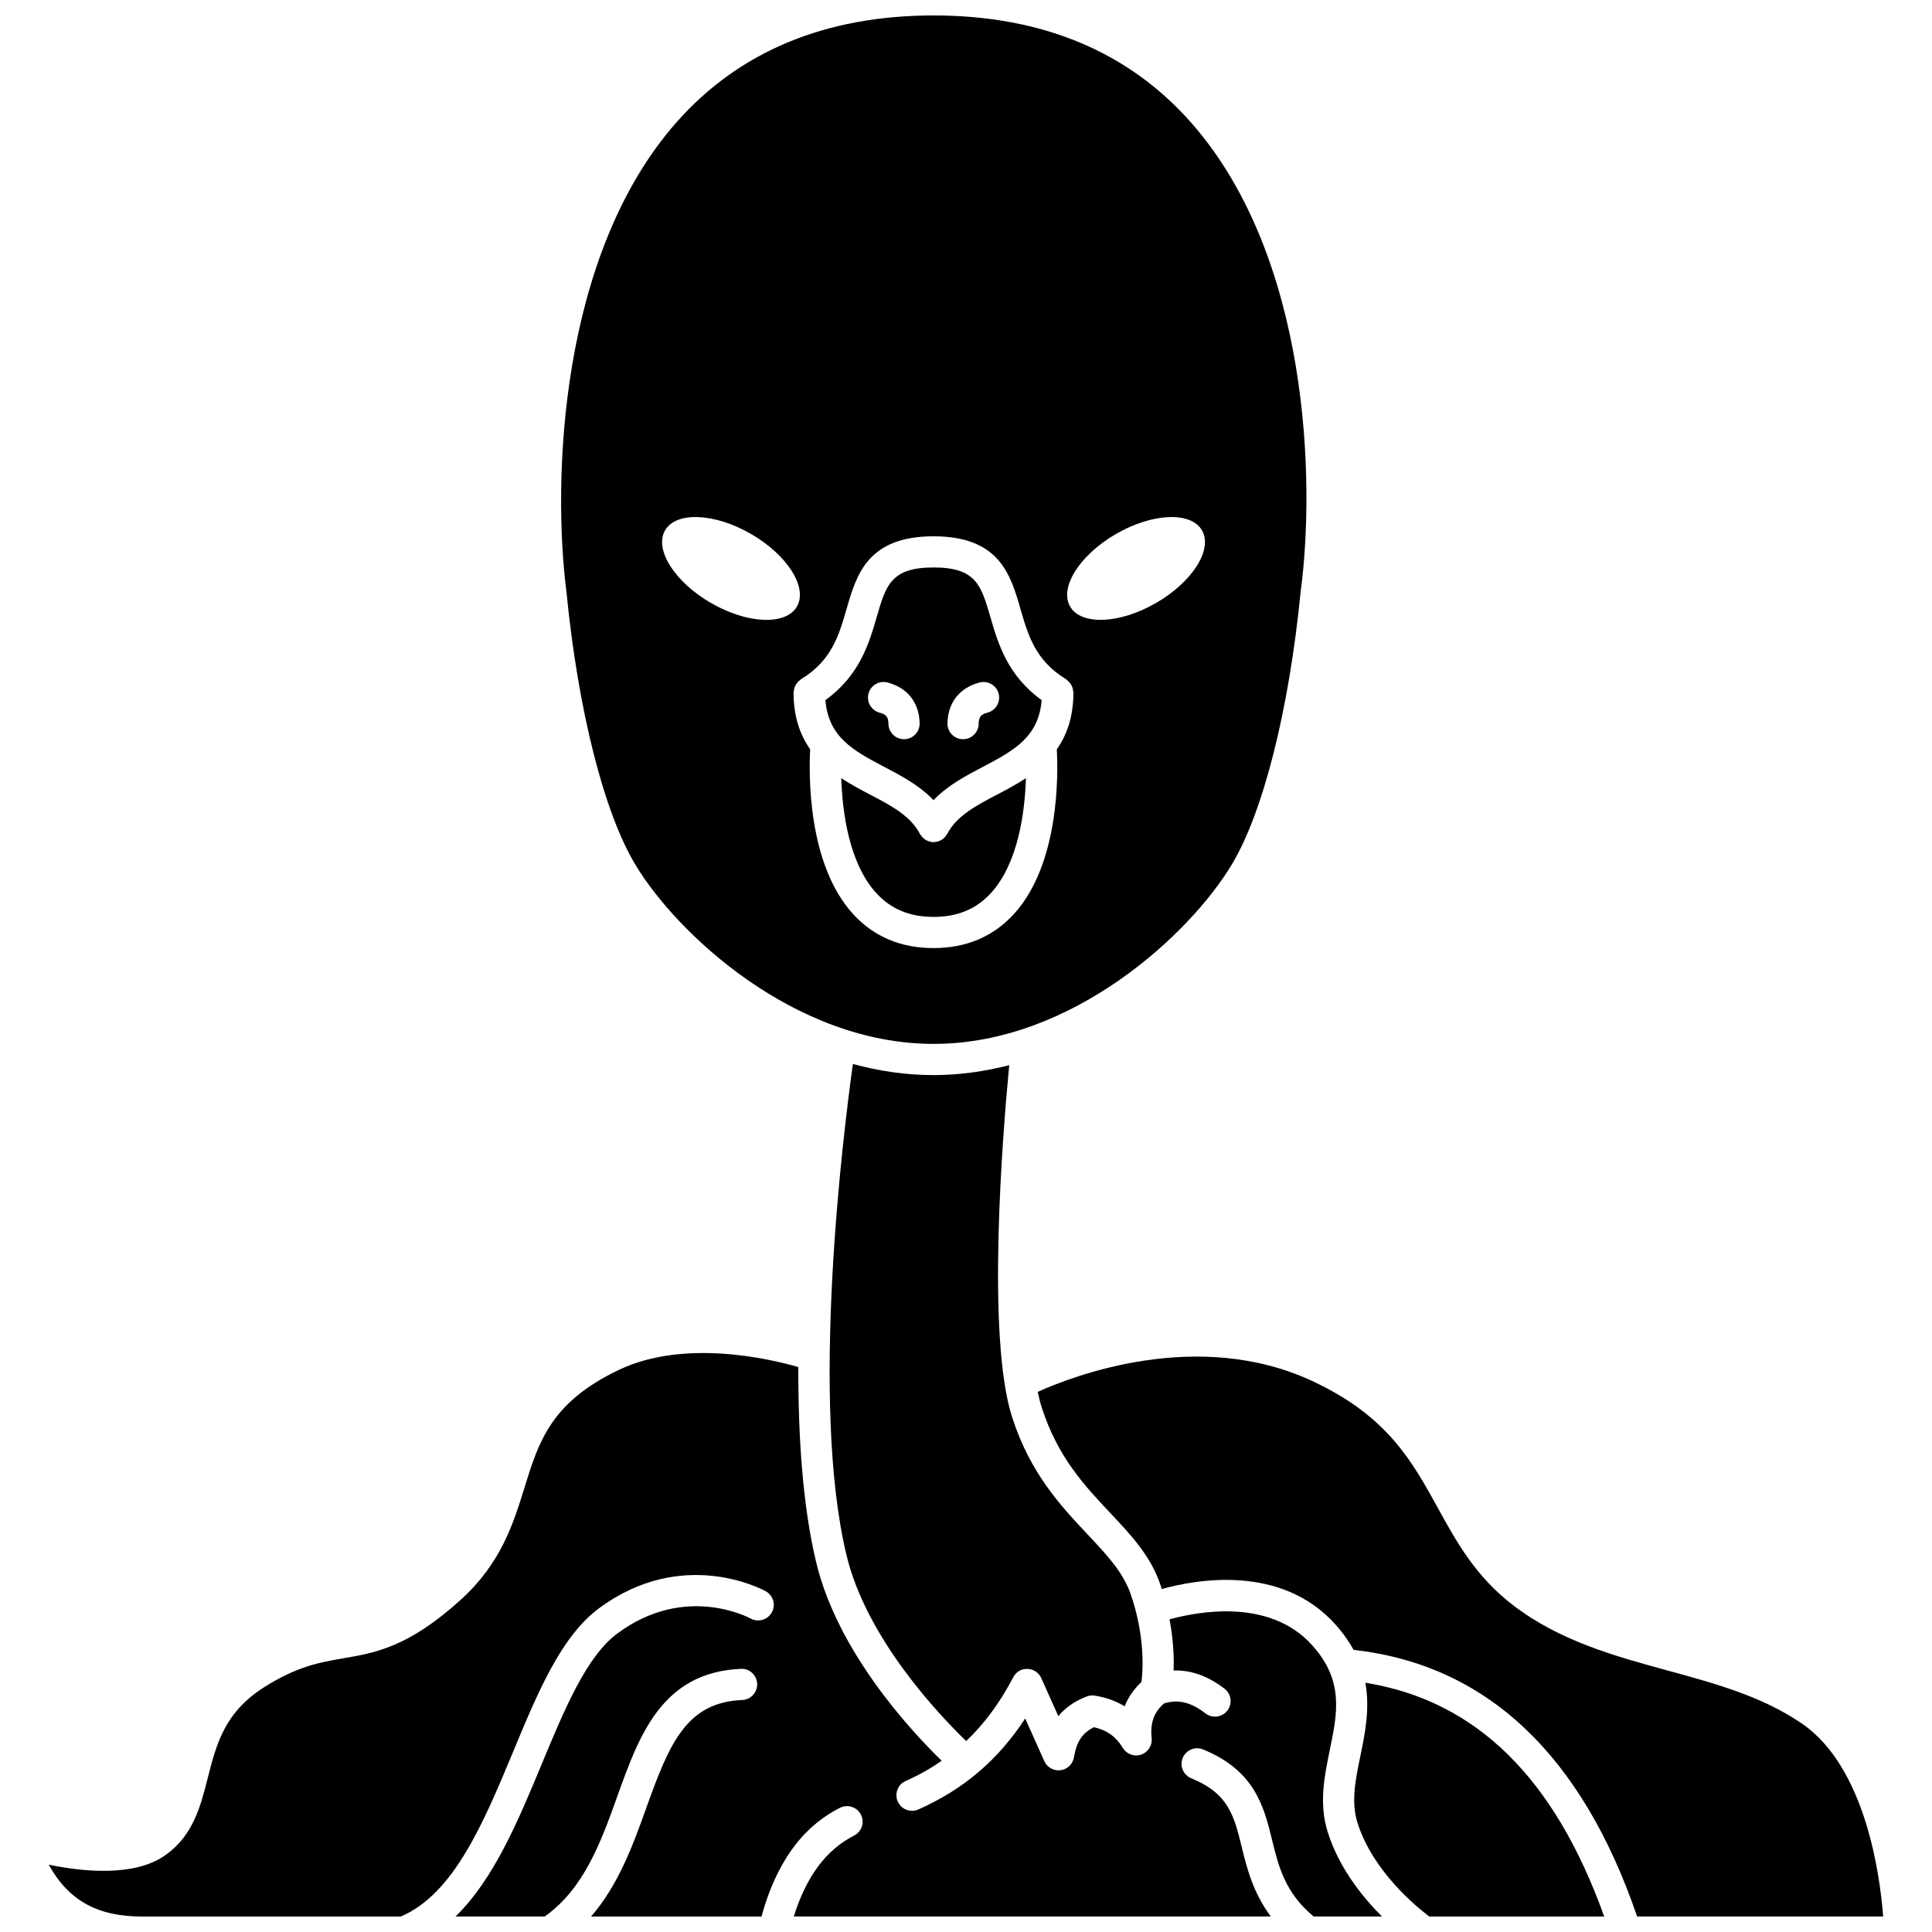 <?xml version="1.0" encoding="UTF-8"?>
<!-- Uploaded to: ICON Repo, www.svgrepo.com, Generator: ICON Repo Mixer Tools -->
<svg width="800px" height="800px" version="1.1" viewBox="144 144 512 512" xmlns="http://www.w3.org/2000/svg">
 <defs>
  <clipPath id="d">
   <path d="m292 148.09h199v272.91h-199z"/>
  </clipPath>
  <clipPath id="c">
   <path d="m156 502h355v149.9h-355z"/>
  </clipPath>
  <clipPath id="b">
   <path d="m419 503h225v148.9h-225z"/>
  </clipPath>
  <clipPath id="a">
   <path d="m502 589h68v62.902h-68z"/>
  </clipPath>
 </defs>
 <path d="m378.32 347.22c4.656 2.445 9.414 4.969 13.078 8.828 3.664-3.859 8.422-6.383 13.078-8.828 8.23-4.316 14.762-7.867 15.578-17.684-9.008-6.469-11.559-14.973-13.57-21.93-2.465-8.523-3.82-13.223-15.086-13.223-11.266 0-12.625 4.699-15.086 13.223-2.012 6.953-4.562 15.457-13.57 21.93 0.816 9.812 7.348 13.367 15.578 17.684zm25.281-22.355c2.207-0.562 4.465 0.742 5.043 2.949 0.578 2.207-0.738 4.465-2.949 5.047-1.762 0.457-2.312 1.156-2.344 2.988-0.043 2.254-1.883 4.051-4.129 4.051h-0.078c-2.281-0.043-4.098-1.926-4.055-4.207 0.102-5.488 3.199-9.43 8.512-10.828zm-29.445 2.949c0.578-2.207 2.832-3.508 5.043-2.949 5.312 1.395 8.41 5.34 8.512 10.828 0.043 2.285-1.777 4.168-4.055 4.207h-0.078c-2.246 0-4.086-1.801-4.129-4.051-0.031-1.828-0.582-2.527-2.344-2.988-2.207-0.582-3.527-2.84-2.949-5.047z"/>
 <g clip-path="url(#d)">
  <path d="m294.1 300.83c0.004 0.02 0.012 0.031 0.016 0.055 3.098 31.355 9.914 58.348 18.23 72.211 11.031 18.387 42.25 47.547 79.051 47.547 36.805 0 68.02-29.168 79.051-47.551 8.316-13.863 15.137-40.859 18.23-72.211 0.004-0.023 0.016-0.043 0.02-0.066 0.004-0.023-0.008-0.047-0.004-0.07 3.914-29.363 2.246-88.527-28.816-124-16.641-19.016-39.684-28.652-68.48-28.652-28.645 0-51.574 9.543-68.164 28.363-30.973 35.137-32.883 94.68-29.133 124.32 0.004 0.02-0.004 0.035 0 0.059zm145.68-15.34c9.652-5.57 19.844-5.988 22.762-0.934 2.918 5.059-2.535 13.676-12.188 19.246-9.652 5.57-19.844 5.988-22.762 0.934-2.918-5.055 2.535-13.676 12.188-19.246zm-83.48 38.492c8.098-4.926 10.031-11.605 12.07-18.668 2.598-8.996 5.547-19.188 23.023-19.188 17.477 0 20.422 10.195 23.023 19.188 2.043 7.066 3.973 13.738 12.07 18.668 0.141 0.086 0.219 0.219 0.348 0.316 0.227 0.176 0.434 0.355 0.621 0.574 0.172 0.203 0.305 0.418 0.434 0.645 0.129 0.227 0.238 0.449 0.32 0.703 0.09 0.273 0.137 0.547 0.168 0.828 0.016 0.156 0.09 0.293 0.09 0.457 0 6.481-1.75 11.297-4.402 15.074 0.352 6.383 0.785 30.348-11.383 43.664-5.465 5.977-12.629 9.008-21.297 9.008s-15.832-3.027-21.297-9.008c-12.164-13.312-11.73-37.277-11.383-43.664-2.652-3.769-4.402-8.59-4.402-15.074 0-0.16 0.074-0.301 0.09-0.457 0.031-0.289 0.078-0.559 0.168-0.828 0.082-0.25 0.195-0.477 0.32-0.703 0.129-0.227 0.262-0.441 0.434-0.645 0.188-0.219 0.391-0.395 0.621-0.574 0.145-0.098 0.223-0.234 0.363-0.316zm-36.055-39.426c2.918-5.059 13.113-4.641 22.762 0.934 9.652 5.57 15.109 14.188 12.188 19.246-2.918 5.059-13.113 4.641-22.762-0.934-9.652-5.566-15.105-14.188-12.188-19.246z"/>
 </g>
 <path d="m395.07 364.93c-0.098 0.195-0.238 0.344-0.363 0.512-0.074 0.102-0.133 0.211-0.215 0.305-0.32 0.363-0.695 0.664-1.105 0.891-0.031 0.016-0.051 0.051-0.082 0.066-0.176 0.09-0.363 0.141-0.551 0.203-0.105 0.039-0.203 0.086-0.309 0.117-0.344 0.09-0.691 0.141-1.031 0.141h-0.004-0.004c-0.344 0-0.691-0.055-1.031-0.141-0.105-0.027-0.207-0.078-0.309-0.117-0.188-0.062-0.371-0.113-0.551-0.203-0.031-0.016-0.051-0.051-0.082-0.066-0.414-0.227-0.785-0.523-1.105-0.891-0.082-0.094-0.141-0.203-0.215-0.305-0.125-0.168-0.266-0.32-0.363-0.512-2.449-4.734-7.695-7.484-13.246-10.395-2.449-1.285-5.055-2.664-7.559-4.309 0.285 8.84 1.992 22.484 9.285 30.457 3.883 4.242 8.852 6.305 15.184 6.305 6.336 0 11.301-2.066 15.184-6.305 7.297-7.973 9.004-21.613 9.285-30.457-2.504 1.645-5.109 3.023-7.559 4.309-5.562 2.91-10.805 5.664-13.254 10.395z"/>
 <g clip-path="url(#c)">
  <path d="m496.41 607.75c2.031-9.844 3.785-18.344-4.684-27.762-11.242-12.496-30.168-8.945-37.785-6.844 1.039 5.5 1.203 10.164 1.074 13.559 4.559-0.164 9.078 1.418 13.5 4.82 1.809 1.391 2.148 3.984 0.754 5.789-1.387 1.809-3.984 2.148-5.789 0.762-3.918-3.016-7.356-3.832-11.039-2.621-2.656 2.324-3.656 5.191-3.238 9.199 0.199 1.93-0.965 3.734-2.805 4.348-1.848 0.602-3.856-0.141-4.848-1.805-1.738-2.914-4.18-4.676-7.613-5.469-3.086 1.465-4.652 3.856-5.332 7.973-0.293 1.805-1.734 3.191-3.543 3.426-1.781 0.246-3.555-0.742-4.305-2.402l-5.066-11.309c-7.234 11.059-16.387 18.82-28.324 24.113-0.547 0.242-1.113 0.355-1.672 0.355-1.582 0-3.094-0.918-3.777-2.457-0.926-2.086 0.016-4.527 2.102-5.445 3.445-1.527 6.598-3.32 9.543-5.348-8.191-7.977-27.504-28.758-33.234-52.465-3.594-14.859-4.812-33.336-4.766-51.891-7.754-2.227-30.199-7.453-47.445 0.703-18.121 8.582-21.371 19.102-25.137 31.289-2.891 9.359-6.168 19.957-16.816 29.629-13.879 12.602-22.656 14.105-31.137 15.559-6.234 1.07-12.129 2.082-20.844 7.551-10.699 6.715-12.852 15.215-15.137 24.207-1.906 7.516-3.879 15.293-11.324 20.492-8.246 5.758-21.91 4.293-30.797 2.453 5.25 9.547 12.988 13.742 24.742 13.742h68.527c14.086-5.949 22.059-25.082 29.762-43.617 6.547-15.754 12.73-30.641 22.793-38.078 22.145-16.379 43.281-5.004 44.172-4.512 1.996 1.105 2.723 3.617 1.613 5.613-1.102 1.98-3.609 2.703-5.602 1.621-0.734-0.402-17.52-9.203-35.273 3.914-8.223 6.082-13.98 19.938-20.074 34.605-6.285 15.125-12.734 30.617-22.883 40.449h23.648c10.402-7.363 14.895-19.719 19.191-31.711 5.816-16.238 11.828-33.02 32.805-33.922 2.269-0.141 4.207 1.668 4.305 3.949s-1.668 4.207-3.949 4.305c-14.684 0.629-19.215 11.223-25.383 28.453-3.488 9.746-7.336 20.465-14.68 28.93h45.156c3.926-14.211 10.73-23.695 20.805-28.812 2.035-1.023 4.523-0.219 5.551 1.809 1.031 2.035 0.223 4.523-1.812 5.555-7.398 3.758-12.652 10.805-15.984 21.445h126.43c-4.699-6.297-6.348-12.809-7.703-18.355-2.019-8.281-3.481-14.262-13.379-18.27-2.113-0.855-3.133-3.262-2.281-5.375 0.859-2.109 3.258-3.144 5.375-2.281 13.82 5.59 16.203 15.355 18.305 23.965 1.758 7.207 3.484 14.016 11.02 20.316h18.121c-5.223-5.215-11.367-12.875-14.359-22.297-2.414-7.613-0.918-14.852 0.527-21.852z"/>
 </g>
 <g clip-path="url(#b)">
  <path d="m621.39 600.67c-10.551-7.148-22.641-10.461-35.445-13.961-14.031-3.844-28.547-7.812-40.926-17.281-9.965-7.625-15.039-16.84-19.949-25.758-6.922-12.574-13.457-24.445-33.344-33.703-30.316-14.102-63.324-1.344-72.719 2.891 0.32 1.523 0.68 2.953 1.09 4.219 4.231 13.102 11.309 20.625 18.152 27.898 5.449 5.793 10.605 11.27 13.188 18.766 0.16 0.465 0.293 0.914 0.438 1.371 9.297-2.582 31.652-6.578 45.977 9.34 2.055 2.285 3.641 4.547 4.867 6.785 35.172 3.918 60.43 27.672 75.137 70.656h65.203c-0.82-10.812-4.621-39.668-21.668-51.223z"/>
 </g>
 <g clip-path="url(#a)">
  <path d="m505.83 589.94c1.254 6.859-0.078 13.406-1.332 19.48-1.289 6.238-2.508 12.129-0.738 17.688 4.062 12.801 15.625 22.238 19.023 24.797h46.352c-13.219-36.852-33.984-57.23-63.305-61.965z"/>
 </g>
 <path d="m391.4 428.91c-7.371 0-14.523-1.082-21.375-2.941-2.613 18.766-11.441 89.832-1.672 130.25 5.352 22.145 24.598 42.324 31.691 49.176 4.84-4.59 8.945-10.156 12.477-16.902 0.734-1.395 2.086-2.281 3.785-2.215 1.582 0.051 3 0.996 3.641 2.441l4.523 10.09c1.895-2.312 4.406-4.043 7.562-5.234 0.676-0.262 1.406-0.336 2.121-0.215 2.969 0.484 5.609 1.434 7.898 2.836 0.934-2.426 2.441-4.57 4.453-6.461 0.391-3.137 0.992-12.117-2.863-23.285-2.008-5.82-6.359-10.445-11.395-15.797-7.125-7.574-15.199-16.156-20-31.031-6.883-21.324-2.531-75.094-0.789-93.34-6.457 1.645-13.152 2.633-20.059 2.633z"/>
</svg>